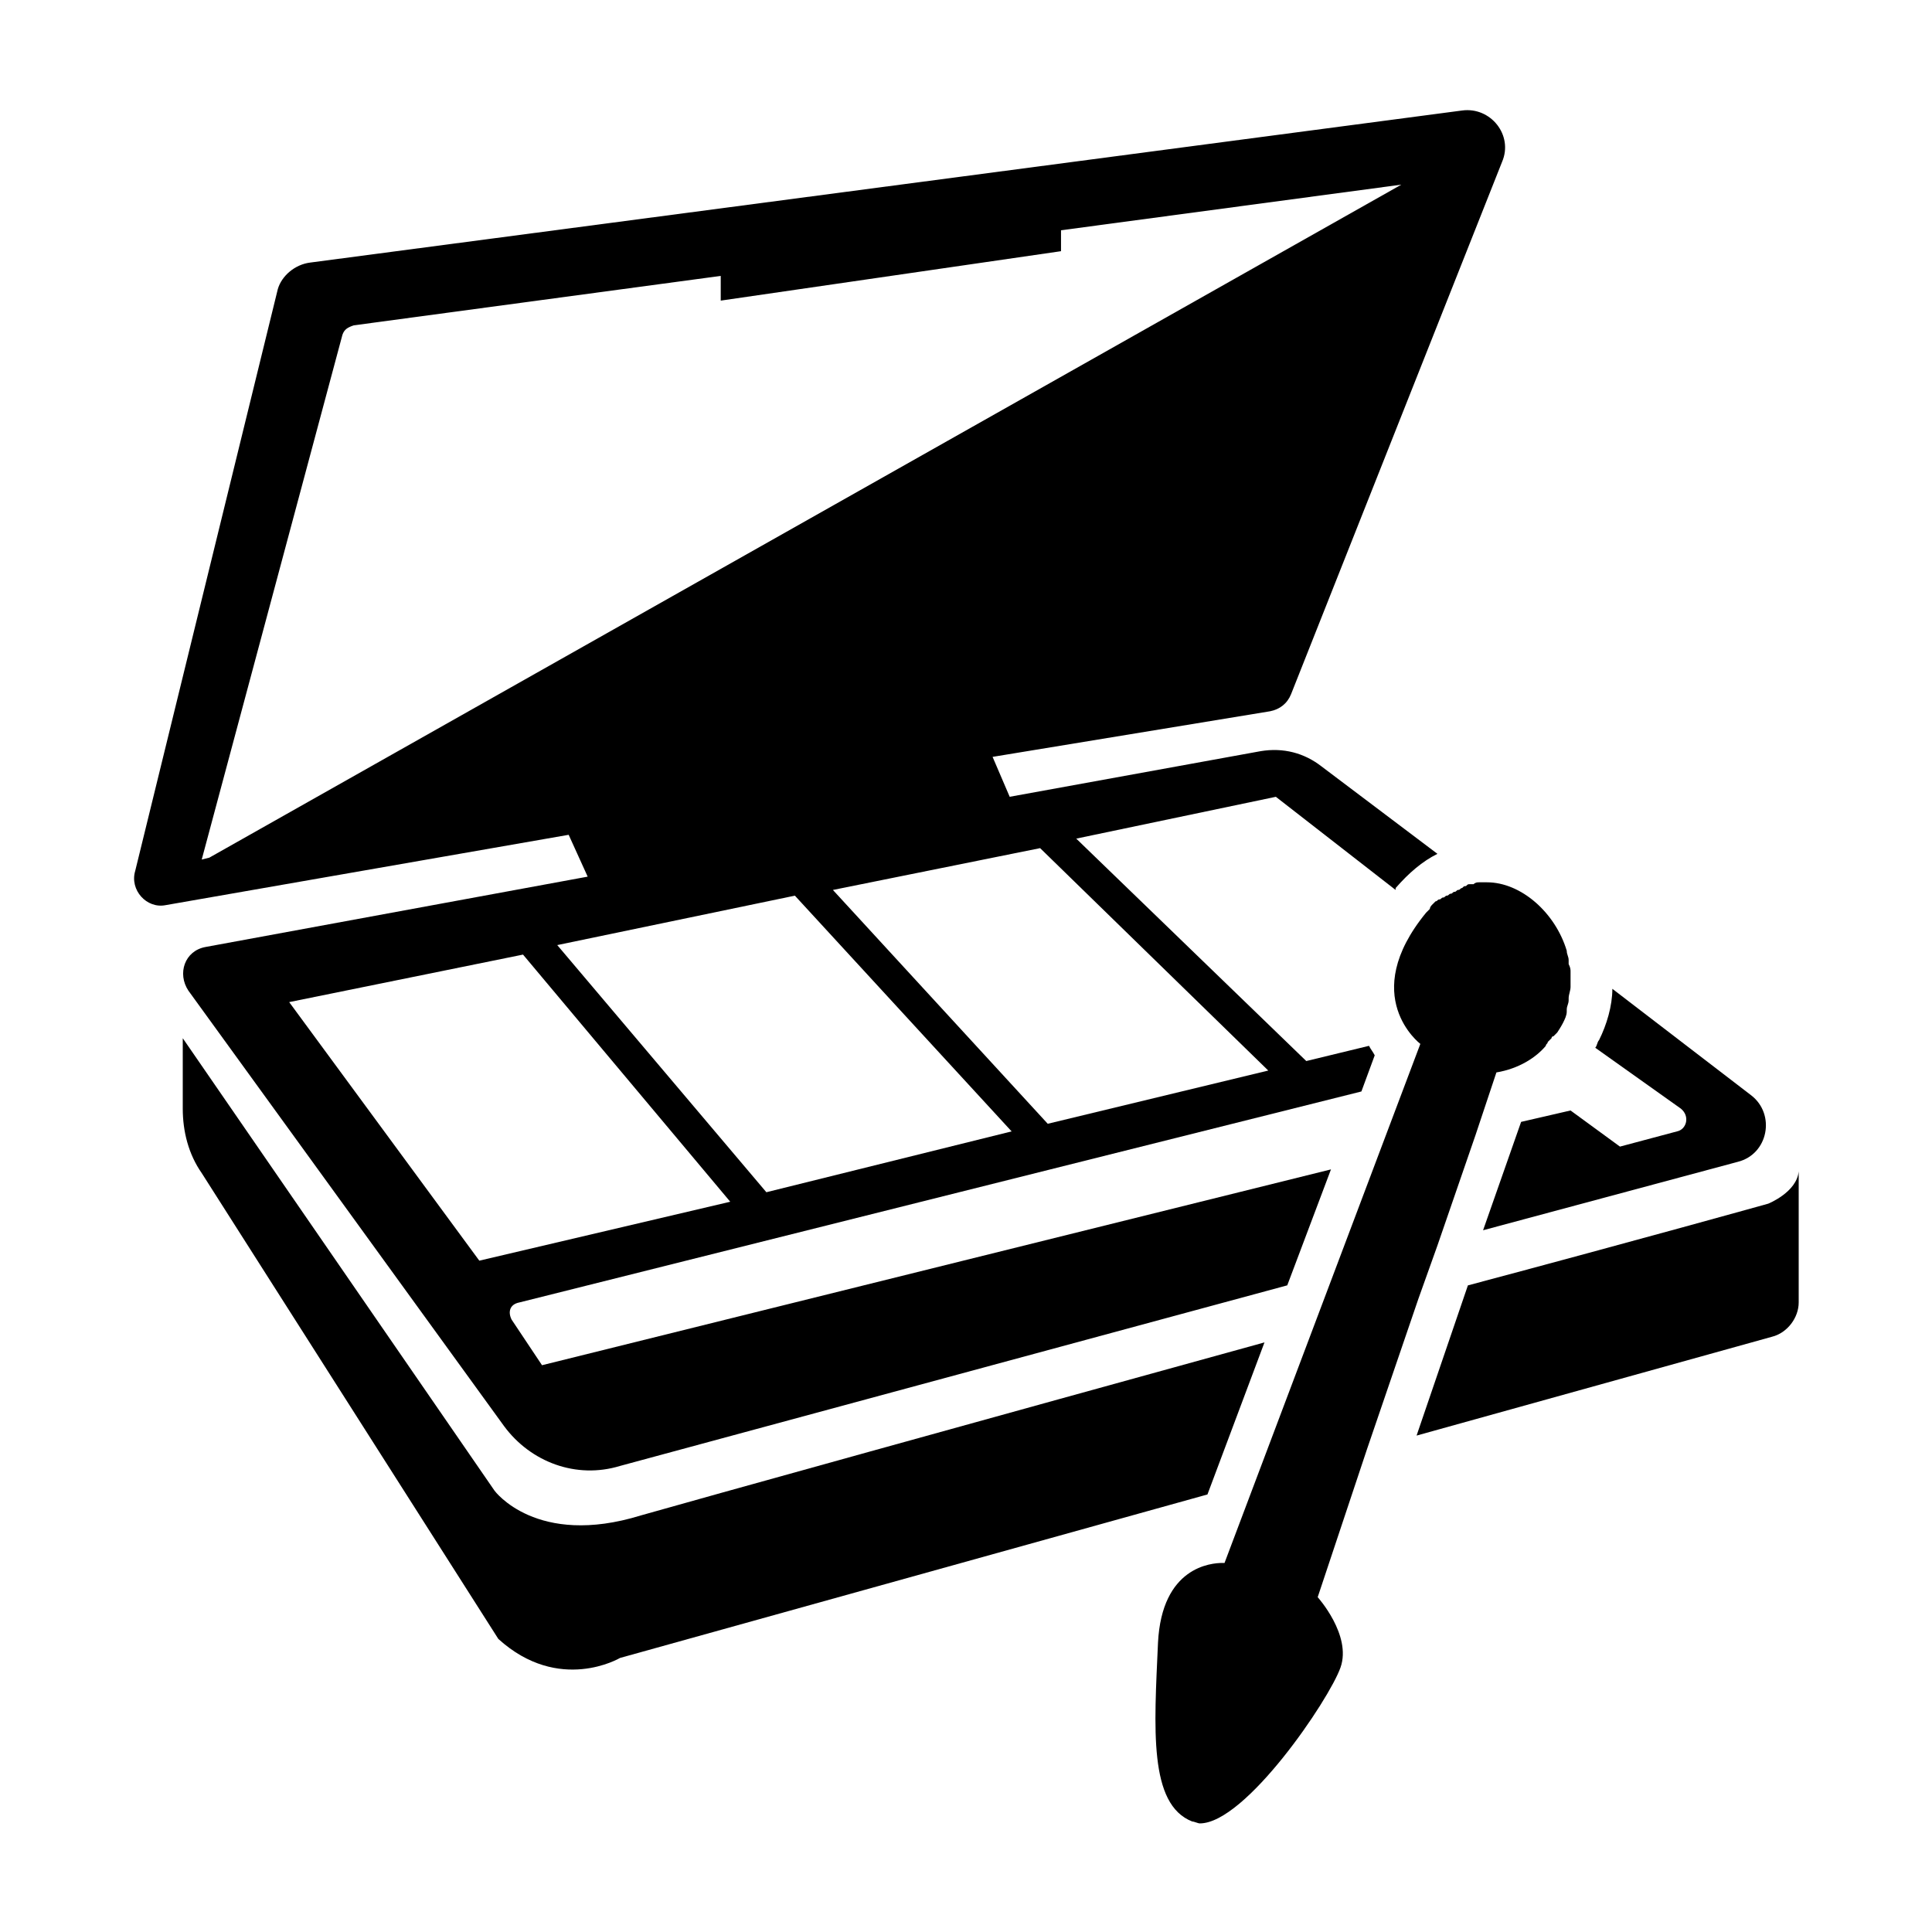 <?xml version="1.0" encoding="UTF-8"?>
<!-- Uploaded to: SVG Repo, www.svgrepo.com, Generator: SVG Repo Mixer Tools -->
<svg fill="#000000" width="800px" height="800px" version="1.1" viewBox="144 144 512 512" xmlns="http://www.w3.org/2000/svg">
 <g>
  <path d="m299.74 376.32-101.27 18.641c-5.543 1.008-7.559 7.055-4.535 11.586l83.633 115.37c7.055 9.574 19.145 14.105 30.73 10.578l176.84-47.863 11.586-30.73-209.08 51.895-8.062-12.09c-1.008-2.016-0.504-4.031 2.016-4.535l223.19-55.922 3.527-9.574c-0.504-1.008-1.008-1.512-1.512-2.519l-16.625 4.031-60.961-58.945 52.898-11.082 31.738 24.688v-0.504c3.527-4.031 7.055-7.055 11.082-9.07l-30.73-23.176c-4.535-3.527-10.078-5.039-16.121-4.031l-66.504 12.09-4.535-10.578 73.562-12.09c2.519-0.504 4.535-2.016 5.543-4.535l55.922-141.07c3.023-7.055-3.023-14.609-10.578-13.602l-305.31 40.305c-4.031 0.504-7.559 3.527-8.566 7.055l-37.785 154.16c-1.512 5.039 3.023 10.078 8.062 9.07l106.81-18.641zm-28.719 101.77-50.383-68.52 61.969-12.594 54.914 65.496zm76.074-18.137-55.418-65.496 62.977-13.098 57.434 62.473zm133.01-32.246-58.441 14.105-56.934-61.965 54.914-11.082zm-245.36-194.97c0.504-1.512 1.512-2.016 3.023-2.519l97.234-13.098v6.547l90.18-13.098v-5.543l90.184-12.09-315.89 178.35-2.016 0.504z"/>
  <path d="m479.1 499.75c-73.051 20.152-151.14 41.816-165.25 45.848-27.711 8.566-38.793-6.551-38.793-6.551l-82.625-119.91v18.641c0 6.047 1.512 12.09 5.039 17.129l78.594 123.43c16.121 14.609 32.242 5.039 32.242 5.039l155.68-43.328z"/>
  <path d="m506.3 527.96 13.602-39.801 5.039-14.105 10.078-29.223 5.543-16.625c6.047-1.008 10.578-4.031 13.098-7.055 0-0.504 0.504-0.504 0.504-1.008l1.008-1.008s0-0.504 0.504-0.504l1.008-1.008c1.008-1.512 1.512-2.519 1.512-2.519 0.504-1.008 1.008-2.016 1.008-3.023v-0.504c0-1.008 0.504-1.512 0.504-2.519v-0.504c0-1.008 0.504-2.016 0.504-3.023v-0.504-2.519-1.008c0-0.504 0-1.008-0.504-2.016v-1.008c0-1.008-0.504-1.512-0.504-2.519-3.023-10.078-12.09-18.137-21.16-18.137h-2.016c-0.504 0-1.008 0-1.512 0.504h-1.008c-0.504 0-0.504 0-1.008 0.504-0.504 0-0.504 0-1.008 0.504-0.504 0-0.504 0.504-1.008 0.504s-0.504 0.504-1.008 0.504c-0.504 0-0.504 0.504-1.008 0.504s-0.504 0.504-1.008 0.504c-0.504 0-0.504 0.504-1.008 0.504s-0.504 0.504-1.008 0.504c-0.504 0-0.504 0.504-1.008 0.504-0.504 0.504-0.504 0.504-1.008 1.008 0 0-0.504 0.504-0.504 1.008-0.504 0.504-0.504 0.504-1.008 1.008-18.137 22.168-1.512 34.762-1.512 34.762l-51.891 137.55h-0.504c-3.023 0-16.121 1.008-17.129 21.16-1.008 22.672-2.519 42.824 9.07 47.359 0.504 0 1.512 0.504 2.016 0.504 12.09 0 34.258-32.746 37.281-41.312s-6.047-18.641-6.047-18.641z"/>
  <path d="m612.61 462.98s-34.258 9.574-79.602 21.664l-13.602 39.801 94.211-26.199c4.031-1.008 7.055-5.039 7.055-9.07v-34.762c-0.504 5.543-8.062 8.566-8.062 8.566z"/>
  <path d="m588.42 443.83-15.113 4.031-13.098-9.574-13.098 3.023-10.078 28.719 67.512-18.137c8.062-2.016 10.078-12.594 3.527-17.633l-36.781-28.215c0 4.535-1.512 9.574-3.527 13.602-0.504 0.504-0.504 1.512-1.008 2.016l22.672 16.121c2.519 2.019 1.512 5.543-1.008 6.047z"/>
 </g>
</svg>